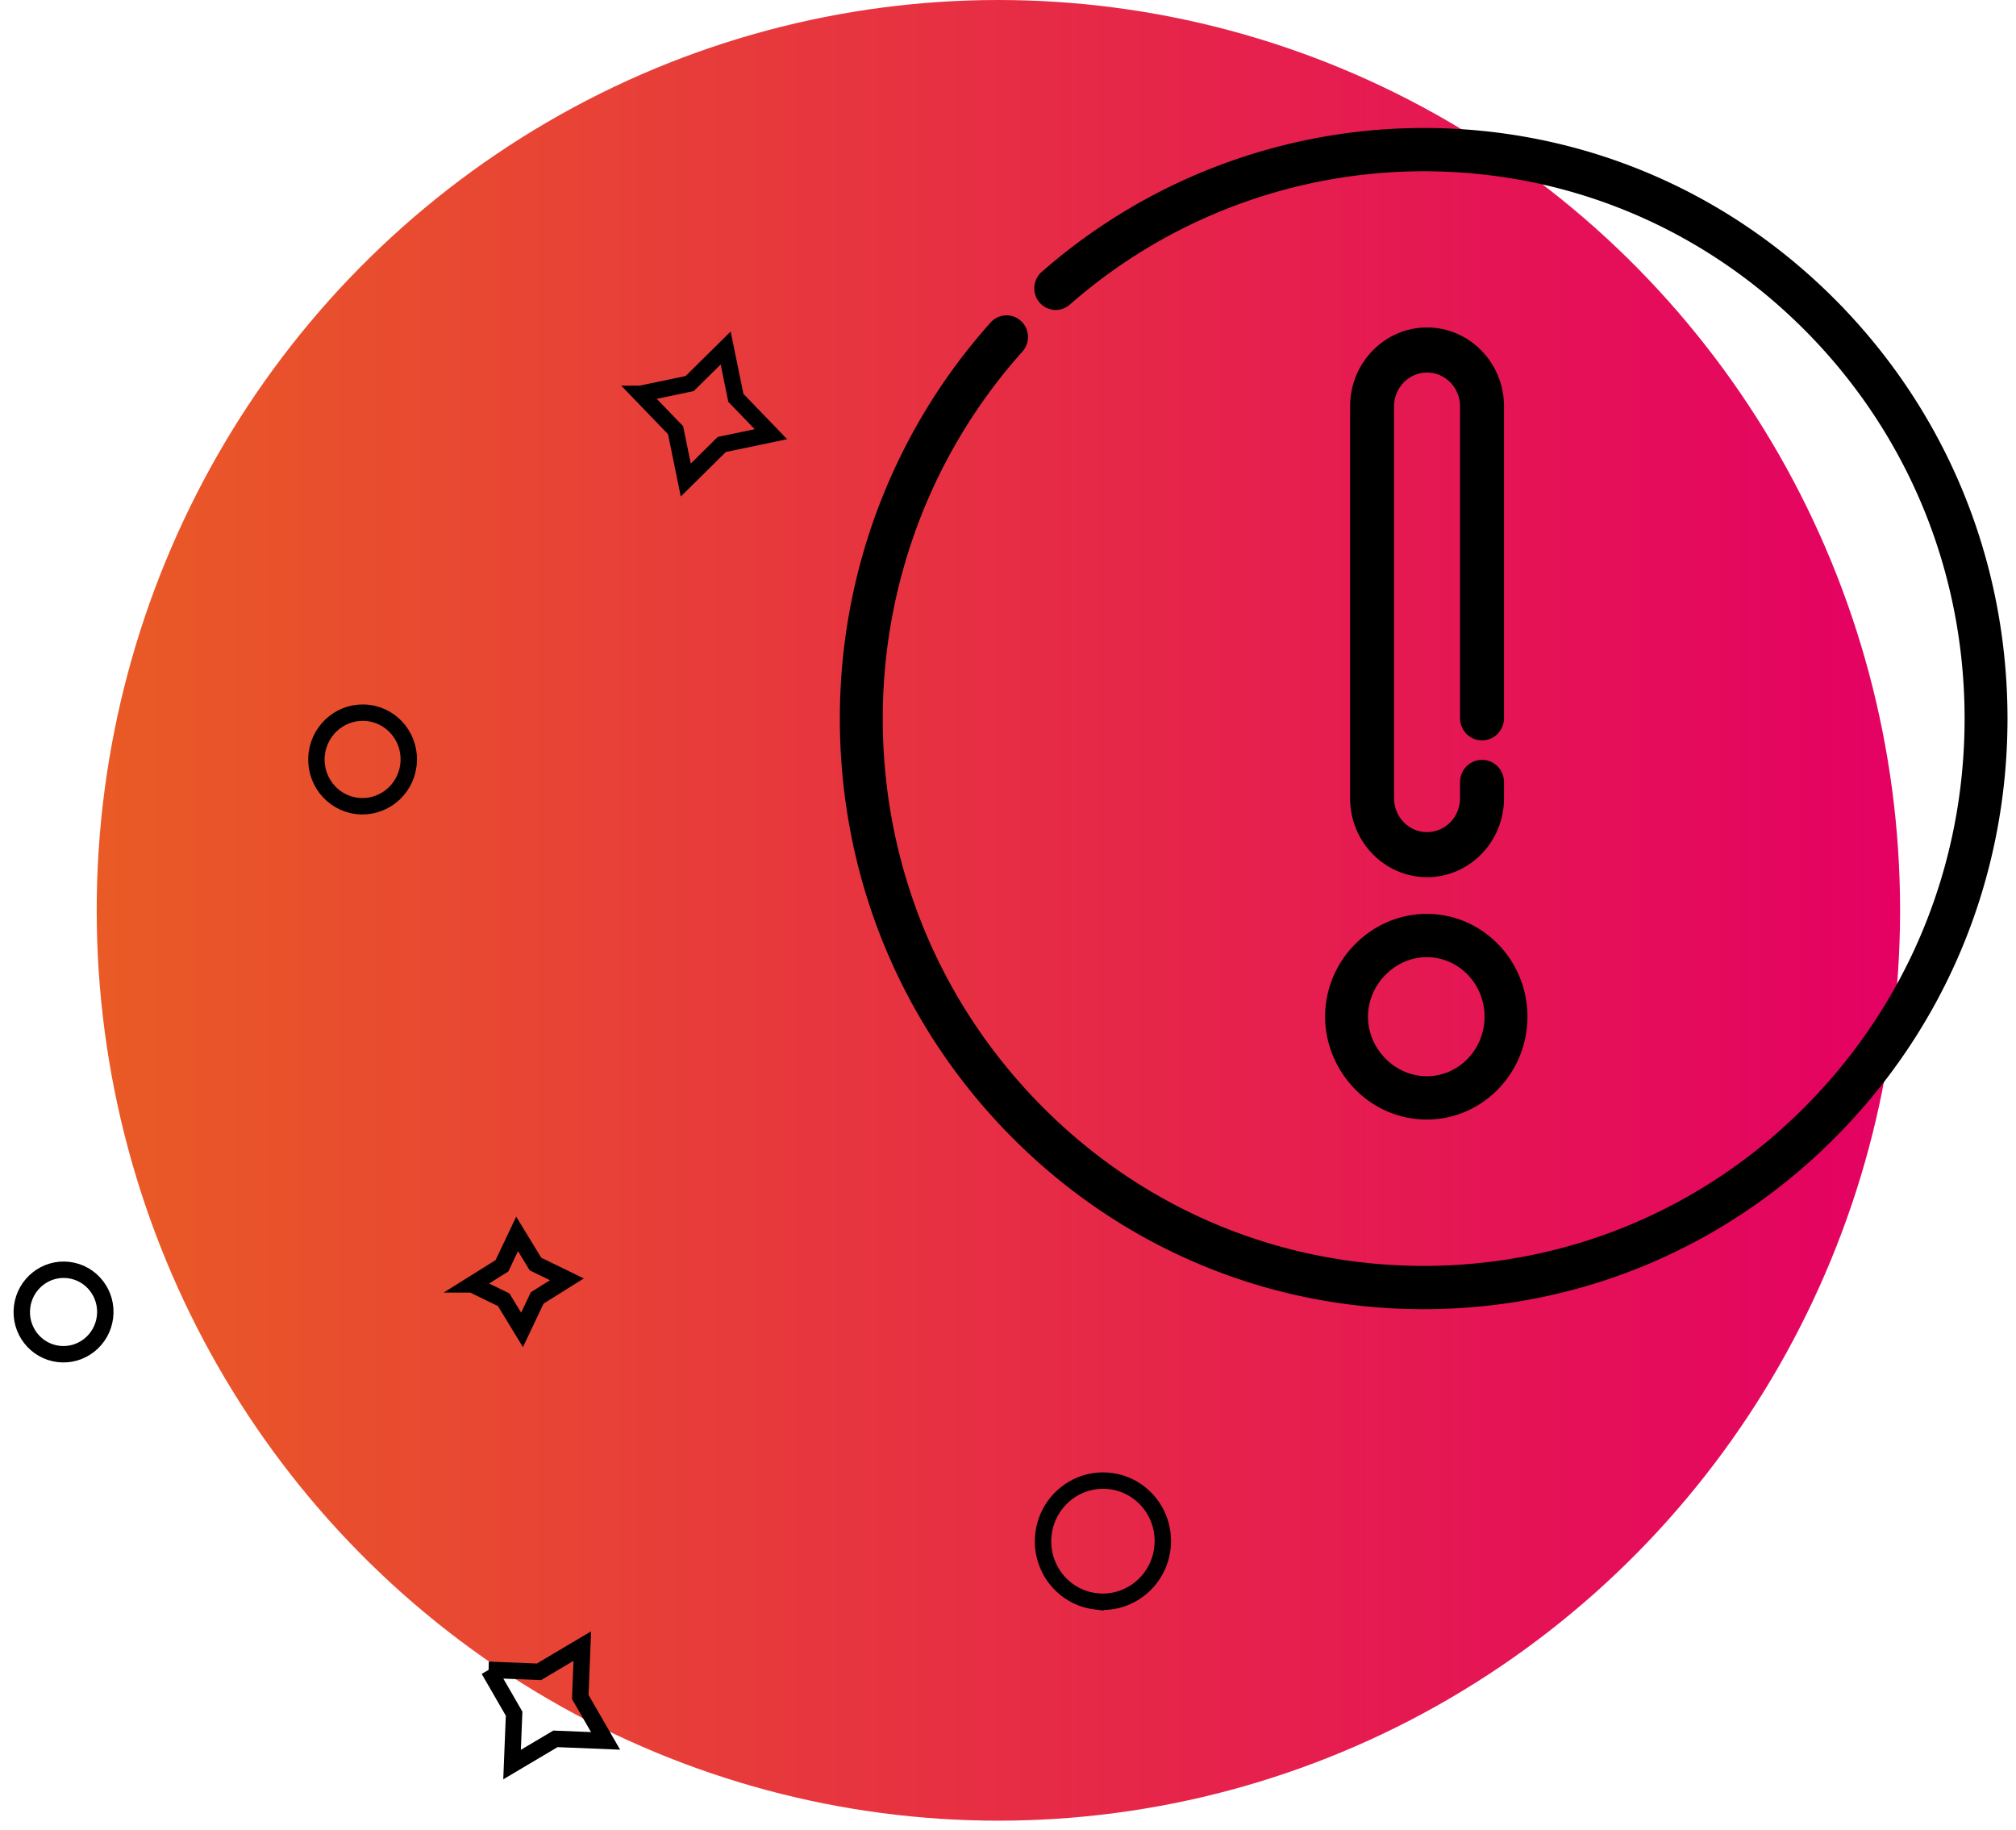 <svg xmlns="http://www.w3.org/2000/svg" width="119" height="108" viewBox="0 0 119 108">
    <defs>
        <linearGradient id="a" x1="0%" y1="60.629%" y2="60.629%">
            <stop offset="0%" stop-color="#E40063"/>
            <stop offset="100%" stop-color="#E95B25"/>
        </linearGradient>
    </defs>
    <g fill="none" fill-rule="evenodd" transform="translate(-2)">
        <ellipse cx="60.934" cy="53.727" fill="url(#a)" rx="53.225" ry="53.727" transform="matrix(-1 0 0 1 121.867 0)"/>
        <path stroke="#000" stroke-width=".968" d="M29.874 75.804l1.857.904 1.084 1.779.895-1.885 1.754-1.097-1.857-.904-1.083-1.778-.895 1.884-1.755 1.097zm-6.808-28.24c1.495.183 2.857-.896 3.043-2.41.186-1.515-.875-2.891-2.37-3.075-1.494-.183-2.856.896-3.042 2.41-.186 1.515.875 2.891 2.37 3.075zm43.602 46.943c1.937.238 3.703-1.158 3.944-3.118.24-1.96-1.135-3.741-3.073-3.98-1.937-.237-3.703 1.159-3.944 3.119-.24 1.96 1.135 3.741 3.073 3.98zM5.447 79.908c1.352.166 2.583-.808 2.751-2.175.168-1.367-.792-2.61-2.143-2.776-1.352-.166-2.583.808-2.751 2.175-.168 1.367.792 2.61 2.143 2.776zm34.361-56.664l2.07 2.146.602 2.942 2.123-2.099 2.903-.607-2.07-2.146-.602-2.942-2.124 2.099-2.902.607zm-8.956 75.305l1.495 2.59-.121 3.004 2.56-1.518 2.96.12-1.494-2.59.12-3.004-2.56 1.518-2.96-.12z"/>
        <path fill="#000" fill-rule="nonzero" stroke="#000" stroke-width=".5" d="M110.228 17.939c-6.462-6.537-15.054-10.136-24.192-10.136a33.964 33.964 0 0 0-22.384 8.435 1.036 1.036 0 0 0-.103 1.45c.367.43 1.009.476 1.433.104a31.945 31.945 0 0 1 21.054-7.934c8.595 0 16.677 3.386 22.755 9.534 6.078 6.149 9.425 14.323 9.425 23.018 0 8.694-3.347 16.868-9.425 23.017-6.078 6.148-14.16 9.534-22.755 9.534-8.595 0-16.676-3.386-22.754-9.534-6.078-6.149-9.425-14.323-9.425-23.017 0-8.088 2.95-15.84 8.31-21.83.376-.421.344-1.071-.072-1.453a1.008 1.008 0 0 0-1.435.073c-5.698 6.369-8.836 14.611-8.836 23.21 0 9.243 3.56 17.934 10.02 24.47 6.463 6.537 15.054 10.137 24.192 10.137s17.73-3.6 24.192-10.137c6.461-6.536 10.02-15.227 10.02-24.47 0-9.244-3.559-17.935-10.02-24.471zM86.22 54.186c-1.52 0-2.96.61-4.055 1.716a5.808 5.808 0 0 0-1.697 4.103c0 1.497.608 2.981 1.668 4.073a5.658 5.658 0 0 0 4.084 1.746c3.138 0 5.692-2.61 5.692-5.82 0-3.208-2.554-5.818-5.692-5.818zm0 9.582c-2.016 0-3.72-1.723-3.72-3.763s1.704-3.764 3.72-3.764c2.018 0 3.66 1.689 3.66 3.764 0 2.075-1.642 3.763-3.66 3.763z"/>
        <path fill="#000" fill-rule="nonzero" d="M90.779 46.158c0-.725-.581-1.313-1.298-1.313-.717 0-1.297.586-1.298 1.31v.961c0 1.1-.874 1.995-1.948 1.995-1.073 0-1.947-.894-1.947-1.995V23.98c0-1.1.874-1.994 1.947-1.994 1.074 0 1.948.894 1.948 1.994v18.405c0 .725.581 1.313 1.299 1.313.714 0 1.294-.585 1.297-1.308V23.98c0-2.566-2.038-4.654-4.544-4.654-2.505 0-4.543 2.088-4.543 4.654v23.136c0 2.567 2.038 4.654 4.543 4.654 2.506 0 4.544-2.087 4.544-4.654v-.958z"/>
    </g>
</svg>
